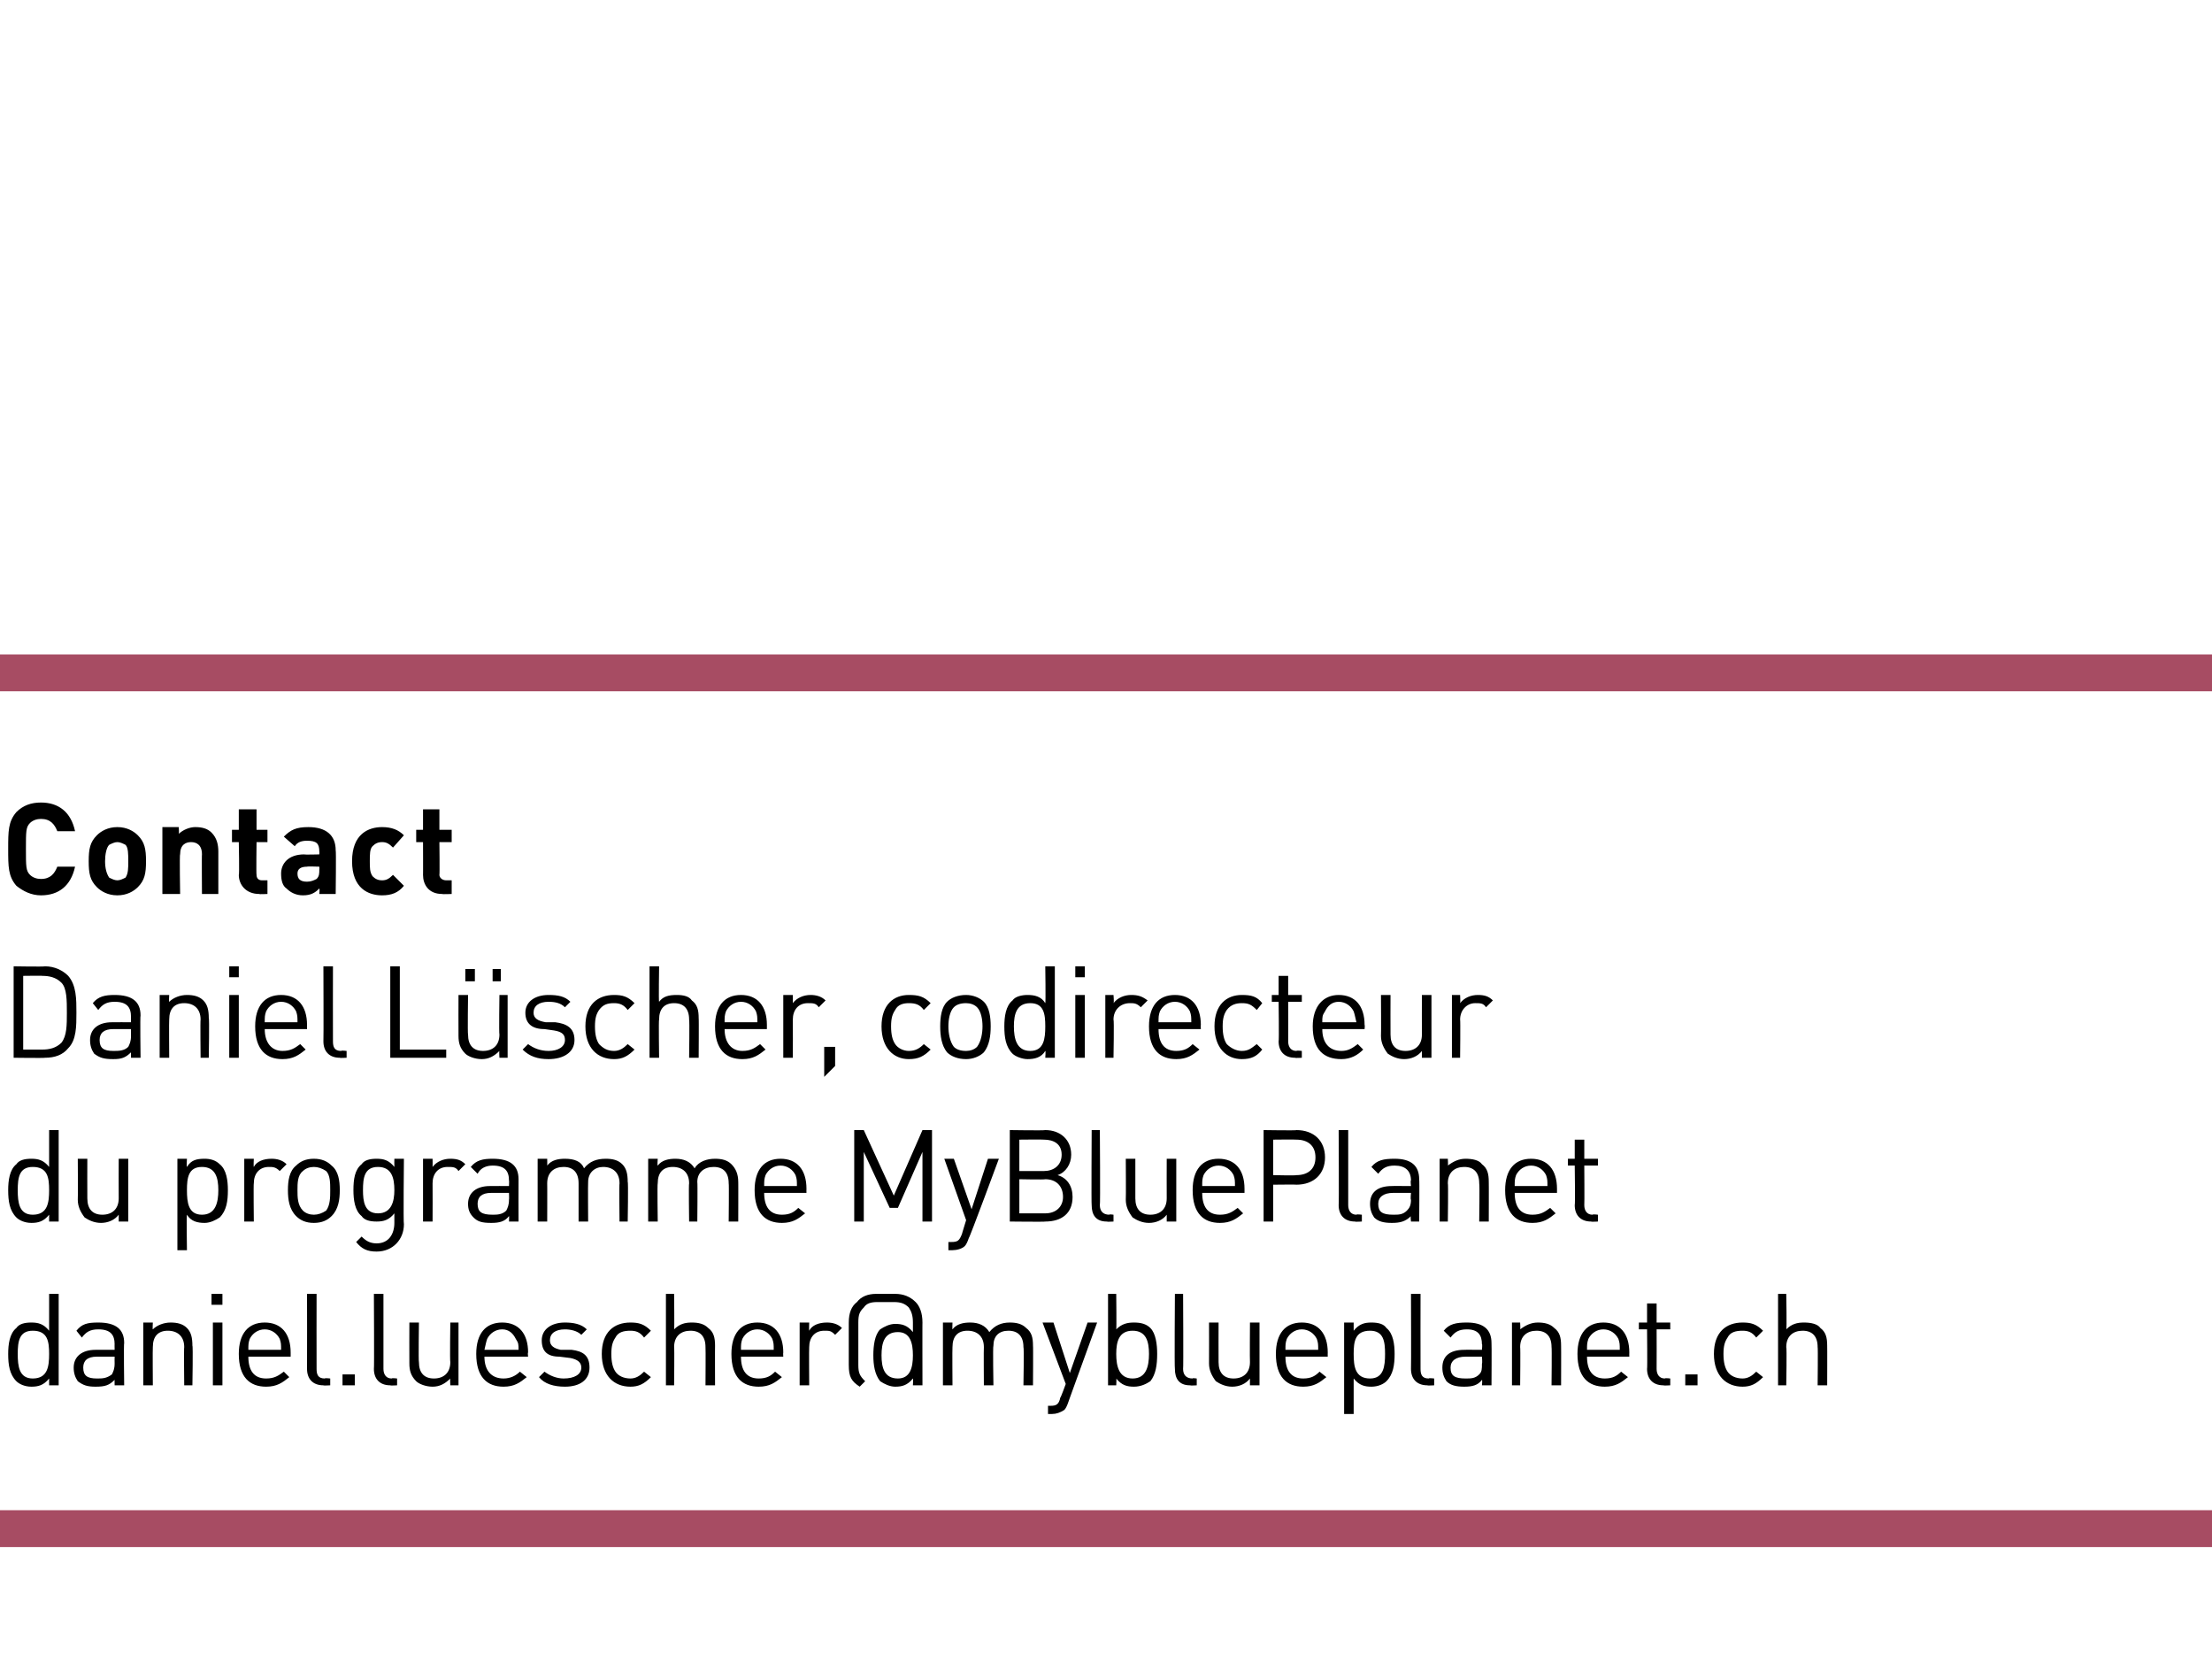 <?xml version="1.0" standalone="no"?>
<!DOCTYPE svg PUBLIC "-//W3C//DTD SVG 1.1//EN" "http://www.w3.org/Graphics/SVG/1.1/DTD/svg11.dtd">
<svg xmlns="http://www.w3.org/2000/svg" version="1.1" width="162.1px" height="121.2px" viewBox="0 -28 162.1 121.2" style="top:-28px">
  <desc>Contact Daniel L scher, codirecteur du programme MyBluePlanet daniel.luescher@myblueplanet.ch</desc>
  <defs/>
  <g class="svg-textframe-paragraphrules">
    <line class="svg-paragraph-ruleabove" y1="21.3" y2="21.3" x1="0" x2="162.1" stroke="#a74c63" stroke-width="2.7"/>
    <line class="svg-paragraph-rulebelow" y1="84" y2="84" x1="0" x2="162.1" stroke="#a74c63" stroke-width="2.7"/>
  </g>
  <g id="Polygon12338">
    <path d="M 4.3 73.5 L 3.6 73.5 C 3.6 73.5 3.6 72.99 3.6 73 C 3.2 73.5 2.8 73.6 2.3 73.6 C 1.8 73.6 1.4 73.4 1.2 73.2 C 0.7 72.7 0.6 72 0.6 71.2 C 0.6 70.5 0.7 69.7 1.2 69.3 C 1.4 69 1.8 68.9 2.3 68.9 C 2.8 68.9 3.2 69 3.6 69.5 C 3.6 69.45 3.6 66.8 3.6 66.8 L 4.3 66.8 L 4.3 73.5 Z M 1.3 71.2 C 1.3 72.1 1.4 73 2.4 73 C 3.5 73 3.6 72.1 3.6 71.2 C 3.6 70.3 3.5 69.5 2.4 69.5 C 1.4 69.5 1.3 70.3 1.3 71.2 Z M 9.1 70.4 C 9.06 70.4 9.1 73.5 9.1 73.5 L 8.4 73.5 C 8.4 73.5 8.39 73.09 8.4 73.1 C 8 73.5 7.7 73.6 7 73.6 C 6.4 73.6 6.1 73.5 5.7 73.2 C 5.5 72.9 5.4 72.6 5.4 72.2 C 5.4 71.4 6 70.9 7 70.9 C 7 70.89 8.4 70.9 8.4 70.9 C 8.4 70.9 8.39 70.45 8.4 70.5 C 8.4 69.8 8.1 69.4 7.2 69.4 C 6.6 69.4 6.3 69.6 6 70 C 6 70 5.6 69.5 5.6 69.5 C 6 69 6.4 68.9 7.2 68.9 C 8.5 68.9 9.1 69.4 9.1 70.4 Z M 7.1 71.4 C 6.4 71.4 6.1 71.7 6.1 72.2 C 6.1 72.8 6.4 73 7.1 73 C 7.5 73 7.8 73 8.2 72.7 C 8.3 72.5 8.4 72.3 8.4 71.9 C 8.39 71.9 8.4 71.4 8.4 71.4 C 8.4 71.4 7.1 71.4 7.1 71.4 Z M 13.7 69.3 C 14 69.6 14.1 70 14.1 70.6 C 14.15 70.58 14.1 73.5 14.1 73.5 L 13.5 73.5 C 13.5 73.5 13.47 70.69 13.5 70.7 C 13.5 69.9 13 69.5 12.3 69.5 C 11.6 69.5 11.2 69.9 11.2 70.7 C 11.18 70.69 11.2 73.5 11.2 73.5 L 10.5 73.5 L 10.5 68.9 L 11.2 68.9 C 11.2 68.9 11.17 69.43 11.2 69.4 C 11.5 69.1 12 68.9 12.5 68.9 C 13 68.9 13.4 69 13.7 69.3 Z M 16.3 73.5 L 15.6 73.5 L 15.6 68.9 L 16.3 68.9 L 16.3 73.5 Z M 16.3 67.6 L 15.5 67.6 L 15.5 66.8 L 16.3 66.8 L 16.3 67.6 Z M 21.3 71.1 C 21.3 71.1 21.3 71.4 21.3 71.4 C 21.3 71.4 18.18 71.4 18.2 71.4 C 18.2 72.4 18.6 73 19.5 73 C 20.1 73 20.4 72.8 20.8 72.5 C 20.8 72.5 21.2 72.9 21.2 72.9 C 20.7 73.3 20.3 73.6 19.5 73.6 C 18.3 73.6 17.5 72.9 17.5 71.2 C 17.5 69.7 18.2 68.9 19.4 68.9 C 20.6 68.9 21.3 69.7 21.3 71.1 Z M 18.3 70.1 C 18.2 70.4 18.2 70.5 18.2 70.9 C 18.2 70.9 20.6 70.9 20.6 70.9 C 20.6 70.5 20.6 70.4 20.5 70.1 C 20.3 69.7 19.9 69.4 19.4 69.4 C 18.9 69.4 18.5 69.7 18.3 70.1 Z M 23.2 72.3 C 23.2 72.7 23.3 73 23.8 73 C 23.81 72.95 24.2 73 24.2 73 L 24.2 73.5 C 24.2 73.5 23.69 73.53 23.7 73.5 C 22.9 73.5 22.5 73 22.5 72.3 C 22.51 72.3 22.5 66.8 22.5 66.8 L 23.2 66.8 C 23.2 66.8 23.19 72.28 23.2 72.3 Z M 26 73.5 L 25.1 73.5 L 25.1 72.7 L 26 72.7 L 26 73.5 Z M 28.1 72.3 C 28.1 72.7 28.3 73 28.7 73 C 28.73 72.95 29.1 73 29.1 73 L 29.1 73.5 C 29.1 73.5 28.6 73.53 28.6 73.5 C 27.8 73.5 27.4 73 27.4 72.3 C 27.43 72.3 27.4 66.8 27.4 66.8 L 28.1 66.8 C 28.1 66.8 28.1 72.28 28.1 72.3 Z M 33.6 73.5 L 33 73.5 C 33 73.5 32.97 73.02 33 73 C 32.6 73.4 32.2 73.6 31.7 73.6 C 31.2 73.6 30.7 73.4 30.5 73.2 C 30.1 72.8 30 72.4 30 71.9 C 29.99 71.86 30 68.9 30 68.9 L 30.7 68.9 C 30.7 68.9 30.66 71.76 30.7 71.8 C 30.7 72.6 31.1 73 31.8 73 C 32.5 73 33 72.6 33 71.8 C 32.96 71.76 33 68.9 33 68.9 L 33.6 68.9 L 33.6 73.5 Z M 38.7 71.1 C 38.66 71.1 38.7 71.4 38.7 71.4 C 38.7 71.4 35.54 71.4 35.5 71.4 C 35.5 72.4 36 73 36.9 73 C 37.4 73 37.8 72.8 38.1 72.5 C 38.1 72.5 38.6 72.9 38.6 72.9 C 38.1 73.3 37.7 73.6 36.9 73.6 C 35.7 73.6 34.9 72.9 34.9 71.2 C 34.9 69.7 35.6 68.9 36.8 68.9 C 38 68.9 38.7 69.7 38.7 71.1 Z M 35.7 70.1 C 35.6 70.4 35.6 70.5 35.5 70.9 C 35.5 70.9 38 70.9 38 70.9 C 38 70.5 38 70.4 37.8 70.1 C 37.6 69.7 37.3 69.4 36.8 69.4 C 36.3 69.4 35.9 69.7 35.7 70.1 Z M 43 69.4 C 43 69.4 42.6 69.8 42.6 69.8 C 42.3 69.5 41.8 69.4 41.4 69.4 C 40.7 69.4 40.3 69.7 40.3 70.2 C 40.3 70.6 40.6 70.8 41.1 70.9 C 41.1 70.9 41.9 70.9 41.9 70.9 C 42.7 71 43.2 71.3 43.2 72.2 C 43.2 73.1 42.5 73.6 41.4 73.6 C 40.6 73.6 39.9 73.4 39.5 72.9 C 39.5 72.9 39.9 72.5 39.9 72.5 C 40.3 72.8 40.8 73 41.3 73 C 42.1 73 42.6 72.7 42.6 72.2 C 42.6 71.8 42.3 71.6 41.8 71.5 C 41.8 71.5 41 71.4 41 71.4 C 40.1 71.4 39.7 71 39.7 70.2 C 39.7 69.4 40.4 68.9 41.4 68.9 C 42 68.9 42.6 69 43 69.4 Z M 47.7 69.5 C 47.7 69.5 47.2 70 47.2 70 C 46.9 69.6 46.6 69.5 46.2 69.5 C 45.7 69.5 45.3 69.6 45.1 70 C 44.9 70.3 44.8 70.6 44.8 71.2 C 44.8 71.8 44.9 72.2 45.1 72.5 C 45.3 72.8 45.7 73 46.2 73 C 46.6 73 46.9 72.8 47.2 72.5 C 47.2 72.5 47.7 72.9 47.7 72.9 C 47.2 73.4 46.8 73.6 46.2 73.6 C 45 73.6 44.1 72.8 44.1 71.2 C 44.1 69.6 45 68.9 46.2 68.9 C 46.8 68.9 47.2 69 47.7 69.5 Z M 49.4 69.4 C 49.8 69 50.2 68.9 50.7 68.9 C 51.2 68.9 51.6 69 51.9 69.3 C 52.3 69.6 52.4 70 52.4 70.6 C 52.39 70.58 52.4 73.5 52.4 73.5 L 51.7 73.5 C 51.7 73.5 51.72 70.69 51.7 70.7 C 51.7 69.9 51.3 69.5 50.6 69.5 C 49.9 69.5 49.4 69.9 49.4 70.7 C 49.43 70.69 49.4 73.5 49.4 73.5 L 48.8 73.5 L 48.8 66.8 L 49.4 66.8 C 49.4 66.8 49.43 69.43 49.4 69.4 Z M 57.4 71.1 C 57.38 71.1 57.4 71.4 57.4 71.4 C 57.4 71.4 54.26 71.4 54.3 71.4 C 54.3 72.4 54.7 73 55.6 73 C 56.2 73 56.5 72.8 56.8 72.5 C 56.8 72.5 57.3 72.9 57.3 72.9 C 56.8 73.3 56.4 73.6 55.6 73.6 C 54.4 73.6 53.6 72.9 53.6 71.2 C 53.6 69.7 54.3 68.9 55.5 68.9 C 56.7 68.9 57.4 69.7 57.4 71.1 Z M 54.4 70.1 C 54.3 70.4 54.3 70.5 54.3 70.9 C 54.3 70.9 56.7 70.9 56.7 70.9 C 56.7 70.5 56.7 70.4 56.6 70.1 C 56.4 69.7 56 69.4 55.5 69.4 C 55 69.4 54.6 69.7 54.4 70.1 Z M 61.7 69.3 C 61.7 69.3 61.2 69.8 61.2 69.8 C 60.9 69.5 60.8 69.5 60.4 69.5 C 59.7 69.5 59.3 70 59.3 70.7 C 59.28 70.7 59.3 73.5 59.3 73.5 L 58.6 73.5 L 58.6 68.9 L 59.3 68.9 C 59.3 68.9 59.28 69.47 59.3 69.5 C 59.5 69.1 60 68.9 60.6 68.9 C 61 68.9 61.4 69 61.7 69.3 Z M 65.6 66.8 C 66.2 66.8 66.7 67 67.1 67.4 C 67.4 67.7 67.6 68.2 67.6 68.9 C 67.59 68.87 67.6 73.5 67.6 73.5 L 66.9 73.5 C 66.9 73.5 66.93 72.99 66.9 73 C 66.5 73.5 66.1 73.6 65.6 73.6 C 65.2 73.6 64.8 73.4 64.5 73.2 C 64.1 72.7 64 72 64 71.3 C 64 70.6 64.1 69.8 64.5 69.4 C 64.8 69.2 65.2 69 65.6 69 C 66.1 69 66.5 69.1 66.9 69.6 C 66.9 69.6 66.9 68.9 66.9 68.9 C 66.9 68.4 66.8 68.1 66.6 67.8 C 66.3 67.5 66 67.4 65.5 67.4 C 65.5 67.4 64.3 67.4 64.3 67.4 C 63.8 67.4 63.5 67.5 63.3 67.8 C 63 68.1 62.9 68.3 62.9 68.9 C 62.9 68.9 62.9 72 62.9 72 C 62.9 72.6 63 72.8 63.4 73.2 C 63.4 73.2 63 73.6 63 73.6 C 62.4 73.2 62.2 72.9 62.2 72 C 62.2 72 62.2 68.9 62.2 68.9 C 62.2 68.2 62.4 67.7 62.8 67.4 C 63.1 67 63.6 66.8 64.2 66.8 C 64.2 66.8 65.6 66.8 65.6 66.8 Z M 64.6 71.3 C 64.6 72.2 64.8 73 65.8 73 C 66.7 73 66.9 72.2 66.9 71.3 C 66.9 70.4 66.7 69.6 65.8 69.6 C 64.8 69.6 64.6 70.4 64.6 71.3 Z M 75.2 69.3 C 75.6 69.6 75.7 70 75.7 70.6 C 75.72 70.57 75.7 73.5 75.7 73.5 L 75 73.5 C 75 73.5 75.05 70.69 75 70.7 C 75 69.9 74.6 69.5 73.9 69.5 C 73.2 69.5 72.8 69.9 72.8 70.6 C 72.75 70.61 72.8 73.5 72.8 73.5 L 72.1 73.5 C 72.1 73.5 72.08 70.69 72.1 70.7 C 72.1 69.9 71.6 69.5 70.9 69.5 C 70.2 69.5 69.8 69.9 69.8 70.7 C 69.78 70.69 69.8 73.5 69.8 73.5 L 69.1 73.5 L 69.1 68.9 L 69.8 68.9 C 69.8 68.9 69.78 69.42 69.8 69.4 C 70.1 69 70.6 68.9 71.1 68.9 C 71.7 68.9 72.2 69.1 72.5 69.6 C 72.9 69.1 73.4 68.9 74 68.9 C 74.5 68.9 74.9 69 75.2 69.3 Z M 78.3 74.7 C 78.2 75 78.1 75.2 78 75.3 C 77.7 75.5 77.4 75.6 77.1 75.6 C 77.05 75.6 76.8 75.6 76.8 75.6 L 76.8 75 C 76.8 75 76.97 75 77 75 C 77.4 75 77.6 74.9 77.7 74.4 C 77.73 74.43 78.1 73.4 78.1 73.4 L 76.4 68.9 L 77.2 68.9 L 78.4 72.6 L 79.7 68.9 L 80.4 68.9 C 80.4 68.9 78.28 74.74 78.3 74.7 Z M 81.8 69.4 C 82.2 69 82.6 68.9 83.1 68.9 C 83.6 68.9 84 69 84.3 69.3 C 84.7 69.7 84.8 70.5 84.8 71.2 C 84.8 72 84.7 72.7 84.3 73.2 C 84 73.4 83.6 73.6 83.1 73.6 C 82.6 73.6 82.2 73.5 81.8 73 C 81.83 72.98 81.8 73.5 81.8 73.5 L 81.2 73.5 L 81.2 66.8 L 81.8 66.8 C 81.8 66.8 81.83 69.44 81.8 69.4 Z M 81.8 71.2 C 81.8 72.1 82 73 83 73 C 84 73 84.2 72.1 84.2 71.2 C 84.2 70.3 84 69.5 83 69.5 C 82 69.5 81.8 70.3 81.8 71.2 Z M 86.7 72.3 C 86.7 72.7 86.9 73 87.4 73 C 87.35 72.95 87.7 73 87.7 73 L 87.7 73.5 C 87.7 73.5 87.23 73.53 87.2 73.5 C 86.4 73.5 86.1 73 86.1 72.3 C 86.06 72.3 86.1 66.8 86.1 66.8 L 86.7 66.8 C 86.7 66.8 86.73 72.28 86.7 72.3 Z M 92.3 73.5 L 91.6 73.5 C 91.6 73.5 91.59 73.02 91.6 73 C 91.3 73.4 90.8 73.6 90.3 73.6 C 89.8 73.6 89.4 73.4 89.1 73.2 C 88.8 72.8 88.6 72.4 88.6 71.9 C 88.61 71.86 88.6 68.9 88.6 68.9 L 89.3 68.9 C 89.3 68.9 89.29 71.76 89.3 71.8 C 89.3 72.6 89.7 73 90.4 73 C 91.1 73 91.6 72.6 91.6 71.8 C 91.58 71.76 91.6 68.9 91.6 68.9 L 92.3 68.9 L 92.3 73.5 Z M 97.3 71.1 C 97.29 71.1 97.3 71.4 97.3 71.4 C 97.3 71.4 94.17 71.4 94.2 71.4 C 94.2 72.4 94.6 73 95.5 73 C 96.1 73 96.4 72.8 96.7 72.5 C 96.7 72.5 97.2 72.9 97.2 72.9 C 96.7 73.3 96.3 73.6 95.5 73.6 C 94.3 73.6 93.5 72.9 93.5 71.2 C 93.5 69.7 94.2 68.9 95.4 68.9 C 96.6 68.9 97.3 69.7 97.3 71.1 Z M 94.3 70.1 C 94.2 70.4 94.2 70.5 94.2 70.9 C 94.2 70.9 96.6 70.9 96.6 70.9 C 96.6 70.5 96.6 70.4 96.5 70.1 C 96.3 69.7 95.9 69.4 95.4 69.4 C 94.9 69.4 94.5 69.7 94.3 70.1 Z M 101.6 69.3 C 102.1 69.7 102.2 70.5 102.2 71.2 C 102.2 72 102.1 72.7 101.6 73.2 C 101.4 73.4 101 73.6 100.5 73.6 C 100 73.6 99.6 73.5 99.2 73 C 99.2 72.99 99.2 75.6 99.2 75.6 L 98.5 75.6 L 98.5 68.9 L 99.2 68.9 C 99.2 68.9 99.2 69.45 99.2 69.5 C 99.6 69 100 68.9 100.5 68.9 C 101 68.9 101.4 69 101.6 69.3 Z M 99.2 71.2 C 99.2 72.1 99.3 73 100.4 73 C 101.4 73 101.5 72.1 101.5 71.2 C 101.5 70.3 101.4 69.5 100.4 69.5 C 99.3 69.5 99.2 70.3 99.2 71.2 Z M 104.1 72.3 C 104.1 72.7 104.2 73 104.7 73 C 104.71 72.95 105.1 73 105.1 73 L 105.1 73.5 C 105.1 73.5 104.59 73.53 104.6 73.5 C 103.8 73.5 103.4 73 103.4 72.3 C 103.42 72.3 103.4 66.8 103.4 66.8 L 104.1 66.8 C 104.1 66.8 104.09 72.28 104.1 72.3 Z M 109.3 70.4 C 109.32 70.4 109.3 73.5 109.3 73.5 L 108.6 73.5 C 108.6 73.5 108.64 73.09 108.6 73.1 C 108.3 73.5 107.9 73.6 107.3 73.6 C 106.7 73.6 106.3 73.5 106 73.2 C 105.8 72.9 105.7 72.6 105.7 72.2 C 105.7 71.4 106.2 70.9 107.3 70.9 C 107.26 70.89 108.6 70.9 108.6 70.9 C 108.6 70.9 108.64 70.45 108.6 70.5 C 108.6 69.8 108.3 69.4 107.5 69.4 C 106.9 69.4 106.6 69.6 106.3 70 C 106.3 70 105.8 69.5 105.8 69.5 C 106.2 69 106.7 68.9 107.5 68.9 C 108.7 68.9 109.3 69.4 109.3 70.4 Z M 107.4 71.4 C 106.7 71.4 106.3 71.7 106.3 72.2 C 106.3 72.8 106.6 73 107.4 73 C 107.8 73 108.1 73 108.4 72.7 C 108.6 72.5 108.6 72.3 108.6 71.9 C 108.64 71.9 108.6 71.4 108.6 71.4 C 108.6 71.4 107.36 71.4 107.4 71.4 Z M 113.9 69.3 C 114.3 69.6 114.4 70 114.4 70.6 C 114.41 70.58 114.4 73.5 114.4 73.5 L 113.7 73.5 C 113.7 73.5 113.73 70.69 113.7 70.7 C 113.7 69.9 113.3 69.5 112.6 69.5 C 111.9 69.5 111.4 69.9 111.4 70.7 C 111.43 70.69 111.4 73.5 111.4 73.5 L 110.8 73.5 L 110.8 68.9 L 111.4 68.9 C 111.4 68.9 111.43 69.43 111.4 69.4 C 111.8 69.1 112.2 68.9 112.7 68.9 C 113.2 68.9 113.6 69 113.9 69.3 Z M 119.4 71.1 C 119.39 71.1 119.4 71.4 119.4 71.4 C 119.4 71.4 116.27 71.4 116.3 71.4 C 116.3 72.4 116.7 73 117.6 73 C 118.2 73 118.5 72.8 118.8 72.5 C 118.8 72.5 119.3 72.9 119.3 72.9 C 118.8 73.3 118.4 73.6 117.6 73.6 C 116.4 73.6 115.6 72.9 115.6 71.2 C 115.6 69.7 116.3 68.9 117.5 68.9 C 118.7 68.9 119.4 69.7 119.4 71.1 Z M 116.4 70.1 C 116.3 70.4 116.3 70.5 116.3 70.9 C 116.3 70.9 118.7 70.9 118.7 70.9 C 118.7 70.5 118.7 70.4 118.6 70.1 C 118.4 69.7 118 69.4 117.5 69.4 C 117 69.4 116.6 69.7 116.4 70.1 Z M 121.4 68.9 L 122.4 68.9 L 122.4 69.4 L 121.4 69.4 C 121.4 69.4 121.41 72.28 121.4 72.3 C 121.4 72.7 121.6 73 122 73 C 122.04 72.95 122.4 73 122.4 73 L 122.4 73.5 C 122.4 73.5 121.92 73.53 121.9 73.5 C 121.1 73.5 120.7 73 120.7 72.3 C 120.73 72.29 120.7 69.4 120.7 69.4 L 120.1 69.4 L 120.1 68.9 L 120.7 68.9 L 120.7 67.5 L 121.4 67.5 L 121.4 68.9 Z M 124.4 73.5 L 123.5 73.5 L 123.5 72.7 L 124.4 72.7 L 124.4 73.5 Z M 129.2 69.5 C 129.2 69.5 128.7 70 128.7 70 C 128.4 69.6 128.1 69.5 127.7 69.5 C 127.2 69.5 126.8 69.6 126.6 70 C 126.4 70.3 126.3 70.6 126.3 71.2 C 126.3 71.8 126.4 72.2 126.6 72.5 C 126.8 72.8 127.2 73 127.7 73 C 128.1 73 128.4 72.8 128.7 72.5 C 128.7 72.5 129.2 72.9 129.2 72.9 C 128.7 73.4 128.3 73.6 127.7 73.6 C 126.5 73.6 125.6 72.8 125.6 71.2 C 125.6 69.6 126.5 68.9 127.7 68.9 C 128.3 68.9 128.7 69 129.2 69.5 Z M 130.9 69.4 C 131.3 69 131.7 68.9 132.2 68.9 C 132.7 68.9 133.2 69 133.4 69.3 C 133.8 69.6 133.9 70 133.9 70.6 C 133.91 70.58 133.9 73.5 133.9 73.5 L 133.2 73.5 C 133.2 73.5 133.23 70.69 133.2 70.7 C 133.2 69.9 132.8 69.5 132.1 69.5 C 131.4 69.5 130.9 69.9 130.9 70.7 C 130.95 70.69 130.9 73.5 130.9 73.5 L 130.3 73.5 L 130.3 66.8 L 130.9 66.8 C 130.9 66.8 130.95 69.43 130.9 69.4 Z " stroke="none" fill="#000"/>
  </g>
  <g id="Polygon12337">
    <path d="M 4.3 61.5 L 3.6 61.5 C 3.6 61.5 3.6 60.99 3.6 61 C 3.2 61.5 2.8 61.6 2.3 61.6 C 1.8 61.6 1.4 61.4 1.2 61.2 C 0.7 60.7 0.6 60 0.6 59.2 C 0.6 58.5 0.7 57.7 1.2 57.3 C 1.4 57 1.8 56.9 2.3 56.9 C 2.8 56.9 3.2 57 3.6 57.5 C 3.6 57.45 3.6 54.8 3.6 54.8 L 4.3 54.8 L 4.3 61.5 Z M 1.3 59.2 C 1.3 60.1 1.4 61 2.4 61 C 3.5 61 3.6 60.1 3.6 59.2 C 3.6 58.3 3.5 57.5 2.4 57.5 C 1.4 57.5 1.3 58.3 1.3 59.2 Z M 9.4 61.5 L 8.7 61.5 C 8.7 61.5 8.7 61.02 8.7 61 C 8.4 61.4 7.9 61.6 7.4 61.6 C 6.9 61.6 6.5 61.4 6.2 61.2 C 5.9 60.8 5.7 60.4 5.7 59.9 C 5.72 59.86 5.7 56.9 5.7 56.9 L 6.4 56.9 C 6.4 56.9 6.39 59.76 6.4 59.8 C 6.4 60.6 6.8 61 7.5 61 C 8.2 61 8.7 60.6 8.7 59.8 C 8.69 59.76 8.7 56.9 8.7 56.9 L 9.4 56.9 L 9.4 61.5 Z M 16.1 57.3 C 16.6 57.7 16.7 58.5 16.7 59.2 C 16.7 60 16.6 60.7 16.1 61.2 C 15.8 61.4 15.4 61.6 15 61.6 C 14.5 61.6 14 61.5 13.7 61 C 13.66 60.99 13.7 63.6 13.7 63.6 L 13 63.6 L 13 56.9 L 13.7 56.9 C 13.7 56.9 13.66 57.45 13.7 57.5 C 14 57 14.4 56.9 15 56.9 C 15.4 56.9 15.8 57 16.1 57.3 Z M 13.7 59.2 C 13.7 60.1 13.8 61 14.8 61 C 15.8 61 16 60.1 16 59.2 C 16 58.3 15.8 57.5 14.8 57.5 C 13.8 57.5 13.7 58.3 13.7 59.2 Z M 21 57.3 C 21 57.3 20.5 57.8 20.5 57.8 C 20.2 57.5 20 57.5 19.7 57.5 C 19 57.5 18.6 58 18.6 58.7 C 18.57 58.7 18.6 61.5 18.6 61.5 L 17.9 61.5 L 17.9 56.9 L 18.6 56.9 C 18.6 56.9 18.57 57.47 18.6 57.5 C 18.8 57.1 19.3 56.9 19.9 56.9 C 20.3 56.9 20.7 57 21 57.3 Z M 24.3 57.4 C 24.8 57.8 24.9 58.5 24.9 59.2 C 24.9 59.9 24.8 60.6 24.3 61.1 C 24 61.4 23.6 61.6 23 61.6 C 22.4 61.6 22 61.4 21.7 61.1 C 21.2 60.6 21.1 59.9 21.1 59.2 C 21.1 58.5 21.2 57.8 21.7 57.4 C 22 57.1 22.4 56.9 23 56.9 C 23.6 56.9 24 57.1 24.3 57.4 Z M 22.2 57.8 C 21.8 58.1 21.8 58.7 21.8 59.2 C 21.8 59.7 21.8 60.3 22.2 60.7 C 22.4 60.9 22.7 61 23 61 C 23.3 61 23.6 60.9 23.9 60.7 C 24.2 60.3 24.2 59.7 24.2 59.2 C 24.2 58.7 24.2 58.1 23.9 57.8 C 23.6 57.6 23.3 57.5 23 57.5 C 22.7 57.5 22.4 57.6 22.2 57.8 Z M 28.9 57.5 C 28.89 57.45 28.9 56.9 28.9 56.9 L 29.6 56.9 C 29.6 56.9 29.55 61.68 29.6 61.7 C 29.6 62.8 28.8 63.7 27.6 63.7 C 26.9 63.7 26.5 63.5 26.1 63 C 26.1 63 26.5 62.6 26.5 62.6 C 26.8 62.9 27.1 63.1 27.6 63.1 C 28.5 63.1 28.9 62.4 28.9 61.6 C 28.9 61.6 28.9 60.9 28.9 60.9 C 28.5 61.4 28.1 61.5 27.6 61.5 C 27.1 61.5 26.7 61.4 26.5 61.1 C 26 60.7 25.9 59.9 25.9 59.2 C 25.9 58.4 26 57.7 26.5 57.3 C 26.7 57 27.1 56.9 27.6 56.9 C 28.1 56.9 28.5 57 28.9 57.5 Z M 26.6 59.2 C 26.6 60 26.7 60.9 27.7 60.9 C 28.7 60.9 28.9 60 28.9 59.2 C 28.9 58.3 28.7 57.5 27.7 57.5 C 26.7 57.5 26.6 58.3 26.6 59.2 Z M 34.1 57.3 C 34.1 57.3 33.6 57.8 33.6 57.8 C 33.4 57.5 33.2 57.5 32.8 57.5 C 32.1 57.5 31.7 58 31.7 58.7 C 31.71 58.7 31.7 61.5 31.7 61.5 L 31 61.5 L 31 56.9 L 31.7 56.9 C 31.7 56.9 31.71 57.47 31.7 57.5 C 32 57.1 32.5 56.9 33 56.9 C 33.5 56.9 33.8 57 34.1 57.3 Z M 38 58.4 C 37.99 58.4 38 61.5 38 61.5 L 37.3 61.5 C 37.3 61.5 37.32 61.09 37.3 61.1 C 37 61.5 36.6 61.6 36 61.6 C 35.3 61.6 35 61.5 34.7 61.2 C 34.4 60.9 34.3 60.6 34.3 60.2 C 34.3 59.4 34.9 58.9 35.9 58.9 C 35.94 58.89 37.3 58.9 37.3 58.9 C 37.3 58.9 37.32 58.45 37.3 58.5 C 37.3 57.8 37 57.4 36.1 57.4 C 35.6 57.4 35.2 57.6 35 58 C 35 58 34.5 57.5 34.5 57.5 C 34.9 57 35.4 56.9 36.1 56.9 C 37.4 56.9 38 57.4 38 58.4 Z M 36 59.4 C 35.3 59.4 35 59.7 35 60.2 C 35 60.8 35.3 61 36.1 61 C 36.4 61 36.8 61 37.1 60.7 C 37.2 60.5 37.3 60.3 37.3 59.9 C 37.32 59.9 37.3 59.4 37.3 59.4 C 37.3 59.4 36.03 59.4 36 59.4 Z M 45.6 57.3 C 45.9 57.6 46 58 46 58.6 C 46.05 58.57 46 61.5 46 61.5 L 45.4 61.5 C 45.4 61.5 45.37 58.69 45.4 58.7 C 45.4 57.9 44.9 57.5 44.2 57.5 C 43.6 57.5 43.1 57.9 43.1 58.6 C 43.08 58.61 43.1 61.5 43.1 61.5 L 42.4 61.5 C 42.4 61.5 42.4 58.69 42.4 58.7 C 42.4 57.9 42 57.5 41.3 57.5 C 40.6 57.5 40.1 57.9 40.1 58.7 C 40.11 58.69 40.1 61.5 40.1 61.5 L 39.4 61.5 L 39.4 56.9 L 40.1 56.9 C 40.1 56.9 40.11 57.42 40.1 57.4 C 40.4 57 40.9 56.9 41.4 56.9 C 42.1 56.9 42.6 57.1 42.8 57.6 C 43.2 57.1 43.7 56.9 44.4 56.9 C 44.9 56.9 45.3 57 45.6 57.3 Z M 53.6 57.3 C 53.9 57.6 54.1 58 54.1 58.6 C 54.11 58.57 54.1 61.5 54.1 61.5 L 53.4 61.5 C 53.4 61.5 53.43 58.69 53.4 58.7 C 53.4 57.9 53 57.5 52.3 57.5 C 51.6 57.5 51.1 57.9 51.1 58.6 C 51.13 58.61 51.1 61.5 51.1 61.5 L 50.5 61.5 C 50.5 61.5 50.46 58.69 50.5 58.7 C 50.5 57.9 50 57.5 49.3 57.5 C 48.6 57.5 48.2 57.9 48.2 58.7 C 48.16 58.69 48.2 61.5 48.2 61.5 L 47.5 61.5 L 47.5 56.9 L 48.2 56.9 C 48.2 56.9 48.16 57.42 48.2 57.4 C 48.5 57 49 56.9 49.5 56.9 C 50.1 56.9 50.6 57.1 50.9 57.6 C 51.2 57.1 51.8 56.9 52.4 56.9 C 52.9 56.9 53.3 57 53.6 57.3 Z M 59.1 59.1 C 59.09 59.1 59.1 59.4 59.1 59.4 C 59.1 59.4 55.97 59.4 56 59.4 C 56 60.4 56.4 61 57.3 61 C 57.9 61 58.2 60.8 58.5 60.5 C 58.5 60.5 59 60.9 59 60.9 C 58.5 61.3 58.1 61.6 57.3 61.6 C 56.1 61.6 55.3 60.9 55.3 59.2 C 55.3 57.7 56 56.9 57.2 56.9 C 58.4 56.9 59.1 57.7 59.1 59.1 Z M 56.1 58.1 C 56 58.4 56 58.5 56 58.9 C 56 58.9 58.4 58.9 58.4 58.9 C 58.4 58.5 58.4 58.4 58.3 58.1 C 58.1 57.7 57.7 57.4 57.2 57.4 C 56.7 57.4 56.3 57.7 56.1 58.1 Z M 68.3 61.5 L 67.6 61.5 L 67.6 56.4 L 65.8 60.5 L 65.2 60.5 L 63.3 56.4 L 63.3 61.5 L 62.6 61.5 L 62.6 54.8 L 63.3 54.8 L 65.5 59.6 L 67.6 54.8 L 68.3 54.8 L 68.3 61.5 Z M 71 62.7 C 70.9 63 70.8 63.2 70.7 63.3 C 70.5 63.5 70.1 63.6 69.8 63.6 C 69.8 63.6 69.5 63.6 69.5 63.6 L 69.5 63 C 69.5 63 69.72 63 69.7 63 C 70.2 63 70.3 62.9 70.5 62.4 C 70.48 62.43 70.8 61.4 70.8 61.4 L 69.2 56.9 L 69.9 56.9 L 71.2 60.6 L 72.4 56.9 L 73.2 56.9 C 73.2 56.9 71.04 62.74 71 62.7 Z M 76.6 54.8 C 77.7 54.8 78.5 55.5 78.5 56.6 C 78.5 57.3 78.1 57.9 77.5 58.1 C 78.2 58.3 78.6 58.9 78.6 59.7 C 78.6 60.9 77.8 61.5 76.6 61.5 C 76.64 61.53 74 61.5 74 61.5 L 74 54.8 C 74 54.8 76.55 54.84 76.6 54.8 Z M 74.7 58.4 L 74.7 60.9 C 74.7 60.9 76.57 60.9 76.6 60.9 C 77.4 60.9 77.9 60.4 77.9 59.7 C 77.9 58.9 77.4 58.4 76.6 58.4 C 76.57 58.44 74.7 58.4 74.7 58.4 Z M 74.7 55.5 L 74.7 57.8 C 74.7 57.8 76.5 57.8 76.5 57.8 C 77.2 57.8 77.8 57.4 77.8 56.6 C 77.8 55.8 77.2 55.5 76.5 55.5 C 76.5 55.48 74.7 55.5 74.7 55.5 Z M 80.6 60.3 C 80.6 60.7 80.8 61 81.3 61 C 81.26 60.95 81.6 61 81.6 61 L 81.6 61.5 C 81.6 61.5 81.14 61.53 81.1 61.5 C 80.3 61.5 80 61 80 60.3 C 79.97 60.3 80 54.8 80 54.8 L 80.6 54.8 C 80.6 54.8 80.64 60.28 80.6 60.3 Z M 86.2 61.5 L 85.5 61.5 C 85.5 61.5 85.5 61.02 85.5 61 C 85.2 61.4 84.7 61.6 84.2 61.6 C 83.7 61.6 83.3 61.4 83 61.2 C 82.7 60.8 82.5 60.4 82.5 59.9 C 82.52 59.86 82.5 56.9 82.5 56.9 L 83.2 56.9 C 83.2 56.9 83.2 59.76 83.2 59.8 C 83.2 60.6 83.6 61 84.3 61 C 85 61 85.5 60.6 85.5 59.8 C 85.49 59.76 85.5 56.9 85.5 56.9 L 86.2 56.9 L 86.2 61.5 Z M 91.2 59.1 C 91.2 59.1 91.2 59.4 91.2 59.4 C 91.2 59.4 88.08 59.4 88.1 59.4 C 88.1 60.4 88.5 61 89.4 61 C 90 61 90.3 60.8 90.7 60.5 C 90.7 60.5 91.1 60.9 91.1 60.9 C 90.6 61.3 90.2 61.6 89.4 61.6 C 88.2 61.6 87.4 60.9 87.4 59.2 C 87.4 57.7 88.1 56.9 89.3 56.9 C 90.5 56.9 91.2 57.7 91.2 59.1 Z M 88.2 58.1 C 88.1 58.4 88.1 58.5 88.1 58.9 C 88.1 58.9 90.5 58.9 90.5 58.9 C 90.5 58.5 90.5 58.4 90.4 58.1 C 90.2 57.7 89.8 57.4 89.3 57.4 C 88.8 57.4 88.4 57.7 88.2 58.1 Z M 95 54.8 C 96.3 54.8 97.1 55.6 97.1 56.8 C 97.1 58 96.3 58.8 95 58.8 C 95.04 58.78 93.3 58.8 93.3 58.8 L 93.3 61.5 L 92.6 61.5 L 92.6 54.8 C 92.6 54.8 95.04 54.84 95 54.8 Z M 93.3 55.5 L 93.3 58.1 C 93.3 58.1 94.99 58.14 95 58.1 C 95.8 58.1 96.4 57.7 96.4 56.8 C 96.4 55.9 95.8 55.5 95 55.5 C 94.99 55.48 93.3 55.5 93.3 55.5 Z M 98.8 60.3 C 98.8 60.7 99 61 99.4 61 C 99.42 60.95 99.8 61 99.8 61 L 99.8 61.5 C 99.8 61.5 99.3 61.53 99.3 61.5 C 98.5 61.5 98.1 61 98.1 60.3 C 98.13 60.3 98.1 54.8 98.1 54.8 L 98.8 54.8 C 98.8 54.8 98.8 60.28 98.8 60.3 Z M 104 58.4 C 104.03 58.4 104 61.5 104 61.5 L 103.4 61.5 C 103.4 61.5 103.35 61.09 103.4 61.1 C 103 61.5 102.6 61.6 102 61.6 C 101.4 61.6 101 61.5 100.7 61.2 C 100.5 60.9 100.4 60.6 100.4 60.2 C 100.4 59.4 100.9 58.9 102 58.9 C 101.97 58.89 103.4 58.9 103.4 58.9 C 103.4 58.9 103.35 58.45 103.4 58.5 C 103.4 57.8 103 57.4 102.2 57.4 C 101.6 57.4 101.3 57.6 101 58 C 101 58 100.5 57.5 100.5 57.5 C 100.9 57 101.4 56.9 102.2 56.9 C 103.4 56.9 104 57.4 104 58.4 Z M 102.1 59.4 C 101.4 59.4 101 59.7 101 60.2 C 101 60.8 101.3 61 102.1 61 C 102.5 61 102.8 61 103.1 60.7 C 103.3 60.5 103.4 60.3 103.4 59.9 C 103.35 59.9 103.4 59.4 103.4 59.4 C 103.4 59.4 102.06 59.4 102.1 59.4 Z M 108.6 57.3 C 109 57.6 109.1 58 109.1 58.6 C 109.11 58.58 109.1 61.5 109.1 61.5 L 108.4 61.5 C 108.4 61.5 108.44 58.69 108.4 58.7 C 108.4 57.9 108 57.5 107.3 57.5 C 106.6 57.5 106.1 57.9 106.1 58.7 C 106.14 58.69 106.1 61.5 106.1 61.5 L 105.5 61.5 L 105.5 56.9 L 106.1 56.9 C 106.1 56.9 106.13 57.43 106.1 57.4 C 106.5 57.1 106.9 56.9 107.4 56.9 C 107.9 56.9 108.4 57 108.6 57.3 Z M 114.1 59.1 C 114.1 59.1 114.1 59.4 114.1 59.4 C 114.1 59.4 110.97 59.4 111 59.4 C 111 60.4 111.4 61 112.3 61 C 112.9 61 113.2 60.8 113.6 60.5 C 113.6 60.5 114 60.9 114 60.9 C 113.5 61.3 113.1 61.6 112.3 61.6 C 111.1 61.6 110.3 60.9 110.3 59.2 C 110.3 57.7 111 56.9 112.2 56.9 C 113.4 56.9 114.1 57.7 114.1 59.1 Z M 111.1 58.1 C 111 58.4 111 58.5 111 58.9 C 111 58.9 113.4 58.9 113.4 58.9 C 113.4 58.5 113.4 58.4 113.3 58.1 C 113.1 57.7 112.7 57.4 112.2 57.4 C 111.7 57.4 111.3 57.7 111.1 58.1 Z M 116.1 56.9 L 117.1 56.9 L 117.1 57.4 L 116.1 57.4 C 116.1 57.4 116.12 60.28 116.1 60.3 C 116.1 60.7 116.3 61 116.7 61 C 116.75 60.95 117.1 61 117.1 61 L 117.1 61.5 C 117.1 61.5 116.62 61.53 116.6 61.5 C 115.8 61.5 115.4 61 115.4 60.3 C 115.44 60.29 115.4 57.4 115.4 57.4 L 114.9 57.4 L 114.9 56.9 L 115.4 56.9 L 115.4 55.5 L 116.1 55.5 L 116.1 56.9 Z " stroke="none" fill="#000"/>
  </g>
  <g id="Polygon12336">
    <path d="M 3.3 42.8 C 4 42.8 4.6 43.1 5 43.5 C 5.6 44.2 5.6 45.2 5.6 46.2 C 5.6 47.2 5.6 48.2 5 48.8 C 4.6 49.3 4 49.5 3.3 49.5 C 3.26 49.53 1 49.5 1 49.5 L 1 42.8 C 1 42.8 3.26 42.84 3.3 42.8 Z M 1.7 43.5 L 1.7 48.9 C 1.7 48.9 3.14 48.9 3.1 48.9 C 3.6 48.9 4.1 48.8 4.5 48.4 C 4.9 47.9 4.9 47.1 4.9 46.2 C 4.9 45.3 4.9 44.4 4.5 44 C 4.1 43.6 3.6 43.5 3.1 43.5 C 3.14 43.48 1.7 43.5 1.7 43.5 Z M 10.3 46.4 C 10.26 46.4 10.3 49.5 10.3 49.5 L 9.6 49.5 C 9.6 49.5 9.59 49.09 9.6 49.1 C 9.2 49.5 8.9 49.6 8.3 49.6 C 7.6 49.6 7.3 49.5 6.9 49.2 C 6.7 48.9 6.6 48.6 6.6 48.2 C 6.6 47.4 7.2 46.9 8.2 46.9 C 8.21 46.89 9.6 46.9 9.6 46.9 C 9.6 46.9 9.59 46.45 9.6 46.5 C 9.6 45.8 9.3 45.4 8.4 45.4 C 7.8 45.4 7.5 45.6 7.2 46 C 7.2 46 6.8 45.5 6.8 45.5 C 7.2 45 7.7 44.9 8.4 44.9 C 9.7 44.9 10.3 45.4 10.3 46.4 Z M 8.3 47.4 C 7.6 47.4 7.3 47.7 7.3 48.2 C 7.3 48.8 7.6 49 8.3 49 C 8.7 49 9.1 49 9.4 48.7 C 9.5 48.5 9.6 48.3 9.6 47.9 C 9.59 47.9 9.6 47.4 9.6 47.4 C 9.6 47.4 8.3 47.4 8.3 47.4 Z M 14.9 45.3 C 15.2 45.6 15.3 46 15.3 46.6 C 15.35 46.58 15.3 49.5 15.3 49.5 L 14.7 49.5 C 14.7 49.5 14.67 46.69 14.7 46.7 C 14.7 45.9 14.2 45.5 13.5 45.5 C 12.8 45.5 12.4 45.9 12.4 46.7 C 12.38 46.69 12.4 49.5 12.4 49.5 L 11.7 49.5 L 11.7 44.9 L 12.4 44.9 C 12.4 44.9 12.37 45.43 12.4 45.4 C 12.7 45.1 13.2 44.9 13.7 44.9 C 14.2 44.9 14.6 45 14.9 45.3 Z M 17.5 49.5 L 16.8 49.5 L 16.8 44.9 L 17.5 44.9 L 17.5 49.5 Z M 17.5 43.6 L 16.8 43.6 L 16.8 42.8 L 17.5 42.8 L 17.5 43.6 Z M 22.5 47.1 C 22.5 47.1 22.5 47.4 22.5 47.4 C 22.5 47.4 19.38 47.4 19.4 47.4 C 19.4 48.4 19.9 49 20.7 49 C 21.3 49 21.6 48.8 22 48.5 C 22 48.5 22.4 48.9 22.4 48.9 C 21.9 49.3 21.5 49.6 20.7 49.6 C 19.5 49.6 18.7 48.9 18.7 47.2 C 18.7 45.7 19.4 44.9 20.6 44.9 C 21.8 44.9 22.5 45.7 22.5 47.1 Z M 19.5 46.1 C 19.4 46.4 19.4 46.5 19.4 46.9 C 19.4 46.9 21.8 46.9 21.8 46.9 C 21.8 46.5 21.8 46.4 21.7 46.1 C 21.5 45.7 21.1 45.4 20.6 45.4 C 20.1 45.4 19.7 45.7 19.5 46.1 Z M 24.4 48.3 C 24.4 48.7 24.5 49 25 49 C 25.01 48.95 25.4 49 25.4 49 L 25.4 49.5 C 25.4 49.5 24.89 49.53 24.9 49.5 C 24.1 49.5 23.7 49 23.7 48.3 C 23.72 48.3 23.7 42.8 23.7 42.8 L 24.4 42.8 C 24.4 42.8 24.39 48.28 24.4 48.3 Z M 29.3 48.9 L 32.7 48.9 L 32.7 49.5 L 28.6 49.5 L 28.6 42.8 L 29.3 42.8 L 29.3 48.9 Z M 37.2 49.5 L 36.6 49.5 C 36.6 49.5 36.57 49.02 36.6 49 C 36.2 49.4 35.8 49.6 35.3 49.6 C 34.8 49.6 34.3 49.4 34.1 49.2 C 33.7 48.8 33.6 48.4 33.6 47.9 C 33.59 47.86 33.6 44.9 33.6 44.9 L 34.3 44.9 C 34.3 44.9 34.26 47.76 34.3 47.8 C 34.3 48.6 34.7 49 35.4 49 C 36.1 49 36.6 48.6 36.6 47.8 C 36.56 47.76 36.6 44.9 36.6 44.9 L 37.2 44.9 L 37.2 49.5 Z M 36.7 43.9 L 36.1 43.9 L 36.1 43 L 36.7 43 L 36.7 43.9 Z M 34.8 43.9 L 34.1 43.9 L 34.1 43 L 34.8 43 L 34.8 43.9 Z M 41.8 45.4 C 41.8 45.4 41.4 45.8 41.4 45.8 C 41.1 45.5 40.7 45.4 40.2 45.4 C 39.5 45.4 39.1 45.7 39.1 46.2 C 39.1 46.6 39.4 46.8 40 46.9 C 40 46.9 40.7 46.9 40.7 46.9 C 41.5 47 42.1 47.3 42.1 48.2 C 42.1 49.1 41.3 49.6 40.2 49.6 C 39.4 49.6 38.8 49.4 38.3 48.9 C 38.3 48.9 38.7 48.5 38.7 48.5 C 39.1 48.8 39.6 49 40.2 49 C 40.9 49 41.4 48.7 41.4 48.2 C 41.4 47.8 41.2 47.6 40.6 47.5 C 40.6 47.5 39.9 47.4 39.9 47.4 C 39 47.4 38.5 47 38.5 46.2 C 38.5 45.4 39.2 44.9 40.2 44.9 C 40.9 44.9 41.4 45 41.8 45.4 Z M 46.5 45.5 C 46.5 45.5 46 46 46 46 C 45.7 45.6 45.4 45.5 45 45.5 C 44.5 45.5 44.2 45.6 43.9 46 C 43.7 46.3 43.6 46.6 43.6 47.2 C 43.6 47.8 43.7 48.2 43.9 48.5 C 44.2 48.8 44.5 49 45 49 C 45.4 49 45.7 48.8 46 48.5 C 46 48.5 46.5 48.9 46.5 48.9 C 46 49.4 45.6 49.6 45 49.6 C 43.8 49.6 42.9 48.8 42.9 47.2 C 42.9 45.6 43.8 44.9 45 44.9 C 45.6 44.9 46 45 46.5 45.5 Z M 48.3 45.4 C 48.6 45 49 44.9 49.6 44.9 C 50.1 44.9 50.5 45 50.7 45.3 C 51.1 45.6 51.2 46 51.2 46.6 C 51.22 46.58 51.2 49.5 51.2 49.5 L 50.5 49.5 C 50.5 49.5 50.54 46.69 50.5 46.7 C 50.5 45.9 50.1 45.5 49.4 45.5 C 48.7 45.5 48.3 45.9 48.3 46.7 C 48.26 46.69 48.3 49.5 48.3 49.5 L 47.6 49.5 L 47.6 42.8 L 48.3 42.8 C 48.3 42.8 48.26 45.43 48.3 45.4 Z M 56.2 47.1 C 56.2 47.1 56.2 47.4 56.2 47.4 C 56.2 47.4 53.08 47.4 53.1 47.4 C 53.1 48.4 53.6 49 54.4 49 C 55 49 55.3 48.8 55.7 48.5 C 55.7 48.5 56.1 48.9 56.1 48.9 C 55.6 49.3 55.2 49.6 54.4 49.6 C 53.2 49.6 52.4 48.9 52.4 47.2 C 52.4 45.7 53.1 44.9 54.3 44.9 C 55.5 44.9 56.2 45.7 56.2 47.1 Z M 53.2 46.1 C 53.1 46.4 53.1 46.5 53.1 46.9 C 53.1 46.9 55.5 46.9 55.5 46.9 C 55.5 46.5 55.5 46.4 55.4 46.1 C 55.2 45.7 54.8 45.4 54.3 45.4 C 53.8 45.4 53.4 45.7 53.2 46.1 Z M 60.5 45.3 C 60.5 45.3 60 45.8 60 45.8 C 59.8 45.5 59.6 45.5 59.2 45.5 C 58.5 45.5 58.1 46 58.1 46.7 C 58.11 46.7 58.1 49.5 58.1 49.5 L 57.4 49.5 L 57.4 44.9 L 58.1 44.9 C 58.1 44.9 58.11 45.47 58.1 45.5 C 58.4 45.1 58.9 44.9 59.4 44.9 C 59.8 44.9 60.2 45 60.5 45.3 Z M 61.2 50.1 L 60.4 50.9 L 60.4 48.7 L 61.2 48.7 L 61.2 50.1 Z M 68.2 45.5 C 68.2 45.5 67.7 46 67.7 46 C 67.4 45.6 67.1 45.5 66.6 45.5 C 66.2 45.5 65.8 45.6 65.6 46 C 65.4 46.3 65.3 46.6 65.3 47.2 C 65.3 47.8 65.4 48.2 65.6 48.5 C 65.8 48.8 66.2 49 66.6 49 C 67.1 49 67.4 48.8 67.7 48.5 C 67.7 48.5 68.2 48.9 68.2 48.9 C 67.7 49.4 67.3 49.6 66.6 49.6 C 65.5 49.6 64.6 48.8 64.6 47.2 C 64.6 45.6 65.5 44.9 66.6 44.9 C 67.3 44.9 67.7 45 68.2 45.5 Z M 72.1 45.4 C 72.5 45.8 72.6 46.5 72.6 47.2 C 72.6 47.9 72.5 48.6 72.1 49.1 C 71.8 49.4 71.3 49.6 70.8 49.6 C 70.2 49.6 69.7 49.4 69.4 49.1 C 69 48.6 68.9 47.9 68.9 47.2 C 68.9 46.5 69 45.8 69.4 45.4 C 69.7 45.1 70.2 44.9 70.8 44.9 C 71.3 44.9 71.8 45.1 72.1 45.4 Z M 69.9 45.8 C 69.6 46.1 69.5 46.7 69.5 47.2 C 69.5 47.7 69.6 48.3 69.9 48.7 C 70.1 48.9 70.4 49 70.8 49 C 71.1 49 71.4 48.9 71.6 48.7 C 71.9 48.3 72 47.7 72 47.2 C 72 46.7 71.9 46.1 71.6 45.8 C 71.4 45.6 71.1 45.5 70.8 45.5 C 70.4 45.5 70.1 45.6 69.9 45.8 Z M 77.3 49.5 L 76.6 49.5 C 76.6 49.5 76.64 48.99 76.6 49 C 76.3 49.5 75.8 49.6 75.3 49.6 C 74.9 49.6 74.4 49.4 74.2 49.2 C 73.7 48.7 73.6 48 73.6 47.2 C 73.6 46.5 73.7 45.7 74.2 45.3 C 74.4 45 74.9 44.9 75.3 44.9 C 75.8 44.9 76.3 45 76.6 45.5 C 76.64 45.45 76.6 42.8 76.6 42.8 L 77.3 42.8 L 77.3 49.5 Z M 74.3 47.2 C 74.3 48.1 74.5 49 75.5 49 C 76.5 49 76.6 48.1 76.6 47.2 C 76.6 46.3 76.5 45.5 75.5 45.5 C 74.5 45.5 74.3 46.3 74.3 47.2 Z M 79.5 49.5 L 78.8 49.5 L 78.8 44.9 L 79.5 44.9 L 79.5 49.5 Z M 79.5 43.6 L 78.8 43.6 L 78.8 42.8 L 79.5 42.8 L 79.5 43.6 Z M 84.1 45.3 C 84.1 45.3 83.6 45.8 83.6 45.8 C 83.3 45.5 83.1 45.5 82.8 45.5 C 82.1 45.5 81.6 46 81.6 46.7 C 81.65 46.7 81.6 49.5 81.6 49.5 L 81 49.5 L 81 44.9 L 81.6 44.9 C 81.6 44.9 81.65 45.47 81.6 45.5 C 81.9 45.1 82.4 44.9 82.9 44.9 C 83.4 44.9 83.7 45 84.1 45.3 Z M 88 47.1 C 87.98 47.1 88 47.4 88 47.4 C 88 47.4 84.86 47.4 84.9 47.4 C 84.9 48.4 85.3 49 86.2 49 C 86.8 49 87.1 48.8 87.4 48.5 C 87.4 48.5 87.9 48.9 87.9 48.9 C 87.4 49.3 87 49.6 86.2 49.6 C 85 49.6 84.2 48.9 84.2 47.2 C 84.2 45.7 84.9 44.9 86.1 44.9 C 87.3 44.9 88 45.7 88 47.1 Z M 85 46.1 C 84.9 46.4 84.9 46.5 84.9 46.9 C 84.9 46.9 87.3 46.9 87.3 46.9 C 87.3 46.5 87.3 46.4 87.2 46.1 C 87 45.7 86.6 45.4 86.1 45.4 C 85.6 45.4 85.2 45.7 85 46.1 Z M 92.5 45.5 C 92.5 45.5 92.1 46 92.1 46 C 91.7 45.6 91.5 45.5 91 45.5 C 90.6 45.5 90.2 45.6 89.9 46 C 89.7 46.3 89.6 46.6 89.6 47.2 C 89.6 47.8 89.7 48.2 89.9 48.5 C 90.2 48.8 90.6 49 91 49 C 91.5 49 91.7 48.8 92.1 48.5 C 92.1 48.5 92.5 48.9 92.5 48.9 C 92.1 49.4 91.7 49.6 91 49.6 C 89.9 49.6 89 48.8 89 47.2 C 89 45.6 89.9 44.9 91 44.9 C 91.7 44.9 92.1 45 92.5 45.5 Z M 94.4 44.9 L 95.4 44.9 L 95.4 45.4 L 94.4 45.4 C 94.4 45.4 94.41 48.28 94.4 48.3 C 94.4 48.7 94.6 49 95 49 C 95.04 48.95 95.4 49 95.4 49 L 95.4 49.5 C 95.4 49.5 94.92 49.53 94.9 49.5 C 94.1 49.5 93.7 49 93.7 48.3 C 93.74 48.29 93.7 45.4 93.7 45.4 L 93.2 45.4 L 93.2 44.9 L 93.7 44.9 L 93.7 43.5 L 94.4 43.5 L 94.4 44.9 Z M 100 47.1 C 100.03 47.1 100 47.4 100 47.4 C 100 47.4 96.91 47.4 96.9 47.4 C 96.9 48.4 97.4 49 98.3 49 C 98.8 49 99.1 48.8 99.5 48.5 C 99.5 48.5 99.9 48.9 99.9 48.9 C 99.5 49.3 99 49.6 98.3 49.6 C 97 49.6 96.2 48.9 96.2 47.2 C 96.2 45.7 97 44.9 98.1 44.9 C 99.3 44.9 100 45.7 100 47.1 Z M 97.1 46.1 C 96.9 46.4 96.9 46.5 96.9 46.9 C 96.9 46.9 99.4 46.9 99.4 46.9 C 99.3 46.5 99.3 46.4 99.2 46.1 C 99 45.7 98.6 45.4 98.1 45.4 C 97.6 45.4 97.3 45.7 97.1 46.1 Z M 104.9 49.5 L 104.2 49.5 C 104.2 49.5 104.2 49.02 104.2 49 C 103.9 49.4 103.4 49.6 102.9 49.6 C 102.4 49.6 102 49.4 101.7 49.2 C 101.4 48.8 101.2 48.4 101.2 47.9 C 101.22 47.86 101.2 44.9 101.2 44.9 L 101.9 44.9 C 101.9 44.9 101.89 47.76 101.9 47.8 C 101.9 48.6 102.3 49 103 49 C 103.7 49 104.2 48.6 104.2 47.8 C 104.19 47.76 104.2 44.9 104.2 44.9 L 104.9 44.9 L 104.9 49.5 Z M 109.4 45.3 C 109.4 45.3 108.9 45.8 108.9 45.8 C 108.7 45.5 108.5 45.5 108.1 45.5 C 107.5 45.5 107 46 107 46.7 C 107.03 46.7 107 49.5 107 49.5 L 106.4 49.5 L 106.4 44.9 L 107 44.9 C 107 44.9 107.03 45.47 107 45.5 C 107.3 45.1 107.8 44.9 108.3 44.9 C 108.8 44.9 109.1 45 109.4 45.3 Z " stroke="none" fill="#000"/>
  </g>
  <g id="Polygon12335">
    <path d="M 5.5 32.9 C 5.5 32.9 4.2 32.9 4.2 32.9 C 4 32.4 3.7 32 3 32 C 2.7 32 2.4 32.1 2.2 32.3 C 1.9 32.6 1.9 32.9 1.9 34.2 C 1.9 35.5 1.9 35.8 2.2 36.1 C 2.4 36.3 2.7 36.4 3 36.4 C 3.7 36.4 4 36 4.2 35.5 C 4.2 35.5 5.5 35.5 5.5 35.5 C 5.2 36.9 4.3 37.6 3 37.6 C 2.3 37.6 1.7 37.3 1.2 36.9 C 0.6 36.2 0.6 35.5 0.6 34.2 C 0.6 32.9 0.6 32.2 1.2 31.5 C 1.7 31 2.3 30.8 3 30.8 C 4.3 30.8 5.2 31.5 5.5 32.9 Z M 10.1 37 C 9.8 37.3 9.3 37.6 8.6 37.6 C 7.9 37.6 7.4 37.3 7.1 37 C 6.6 36.5 6.5 36 6.5 35.1 C 6.5 34.2 6.6 33.7 7.1 33.2 C 7.4 32.9 7.9 32.6 8.6 32.6 C 9.3 32.6 9.8 32.9 10.1 33.2 C 10.6 33.7 10.7 34.2 10.7 35.1 C 10.7 36 10.6 36.5 10.1 37 Z M 9.2 33.9 C 9 33.8 8.8 33.7 8.6 33.7 C 8.4 33.7 8.2 33.8 8 33.9 C 7.8 34.1 7.7 34.6 7.7 35.1 C 7.7 35.6 7.8 36 8 36.3 C 8.2 36.4 8.4 36.5 8.6 36.5 C 8.8 36.5 9 36.4 9.2 36.3 C 9.4 36 9.4 35.6 9.4 35.1 C 9.4 34.6 9.4 34.1 9.2 33.9 Z M 15.5 33 C 15.9 33.4 16 33.9 16 34.4 C 16 34.4 16 37.5 16 37.5 L 14.8 37.5 C 14.8 37.5 14.78 34.57 14.8 34.6 C 14.8 33.9 14.4 33.7 14 33.7 C 13.6 33.7 13.2 33.9 13.2 34.6 C 13.15 34.57 13.2 37.5 13.2 37.5 L 11.9 37.5 L 11.9 32.6 L 13.1 32.6 C 13.1 32.6 13.13 33.09 13.1 33.1 C 13.4 32.8 13.9 32.6 14.3 32.6 C 14.8 32.6 15.2 32.7 15.5 33 Z M 18.8 32.8 L 19.6 32.8 L 19.6 33.7 L 18.8 33.7 C 18.8 33.7 18.77 36.06 18.8 36.1 C 18.8 36.3 18.9 36.5 19.2 36.5 C 19.19 36.5 19.6 36.5 19.6 36.5 L 19.6 37.5 C 19.6 37.5 18.97 37.53 19 37.5 C 18 37.5 17.5 36.8 17.5 36.1 C 17.55 36.13 17.5 33.7 17.5 33.7 L 17 33.7 L 17 32.8 L 17.5 32.8 L 17.5 31.3 L 18.8 31.3 L 18.8 32.8 Z M 24.6 34.3 C 24.64 34.31 24.6 37.5 24.6 37.5 L 23.4 37.5 C 23.4 37.5 23.44 37.11 23.4 37.1 C 23.1 37.4 22.8 37.6 22.2 37.6 C 21.7 37.6 21.3 37.4 21 37.1 C 20.7 36.9 20.6 36.5 20.6 36 C 20.6 35.3 21.1 34.6 22.3 34.6 C 22.28 34.63 23.4 34.6 23.4 34.6 C 23.4 34.6 23.42 34.38 23.4 34.4 C 23.4 33.8 23.2 33.6 22.5 33.6 C 22.1 33.6 21.8 33.7 21.6 34 C 21.6 34 20.8 33.3 20.8 33.3 C 21.3 32.8 21.7 32.6 22.6 32.6 C 23.9 32.6 24.6 33.2 24.6 34.3 Z M 22.5 35.5 C 22 35.5 21.8 35.7 21.8 36 C 21.8 36.4 22 36.6 22.5 36.6 C 22.8 36.6 23 36.5 23.2 36.4 C 23.4 36.2 23.4 36 23.4 35.7 C 23.42 35.73 23.4 35.5 23.4 35.5 C 23.4 35.5 22.49 35.47 22.5 35.5 Z M 29.6 33.2 C 29.6 33.2 28.8 34.1 28.8 34.1 C 28.5 33.8 28.3 33.7 28 33.7 C 27.7 33.7 27.5 33.8 27.3 34 C 27.1 34.2 27.1 34.6 27.1 35.1 C 27.1 35.6 27.1 35.9 27.3 36.2 C 27.5 36.4 27.7 36.5 28 36.5 C 28.3 36.5 28.5 36.4 28.8 36.1 C 28.8 36.1 29.6 36.9 29.6 36.9 C 29.2 37.4 28.7 37.6 28 37.6 C 27 37.6 25.8 37.1 25.8 35.1 C 25.8 33.1 27 32.6 28 32.6 C 28.7 32.6 29.2 32.8 29.6 33.2 Z M 32.2 32.8 L 33.1 32.8 L 33.1 33.7 L 32.2 33.7 C 32.2 33.7 32.23 36.06 32.2 36.1 C 32.2 36.3 32.4 36.5 32.7 36.5 C 32.66 36.5 33.1 36.5 33.1 36.5 L 33.1 37.5 C 33.1 37.5 32.43 37.53 32.4 37.5 C 31.4 37.5 31 36.8 31 36.1 C 31.01 36.13 31 33.7 31 33.7 L 30.5 33.7 L 30.5 32.8 L 31 32.8 L 31 31.3 L 32.2 31.3 L 32.2 32.8 Z " stroke="none" fill="#000"/>
  </g>
</svg>